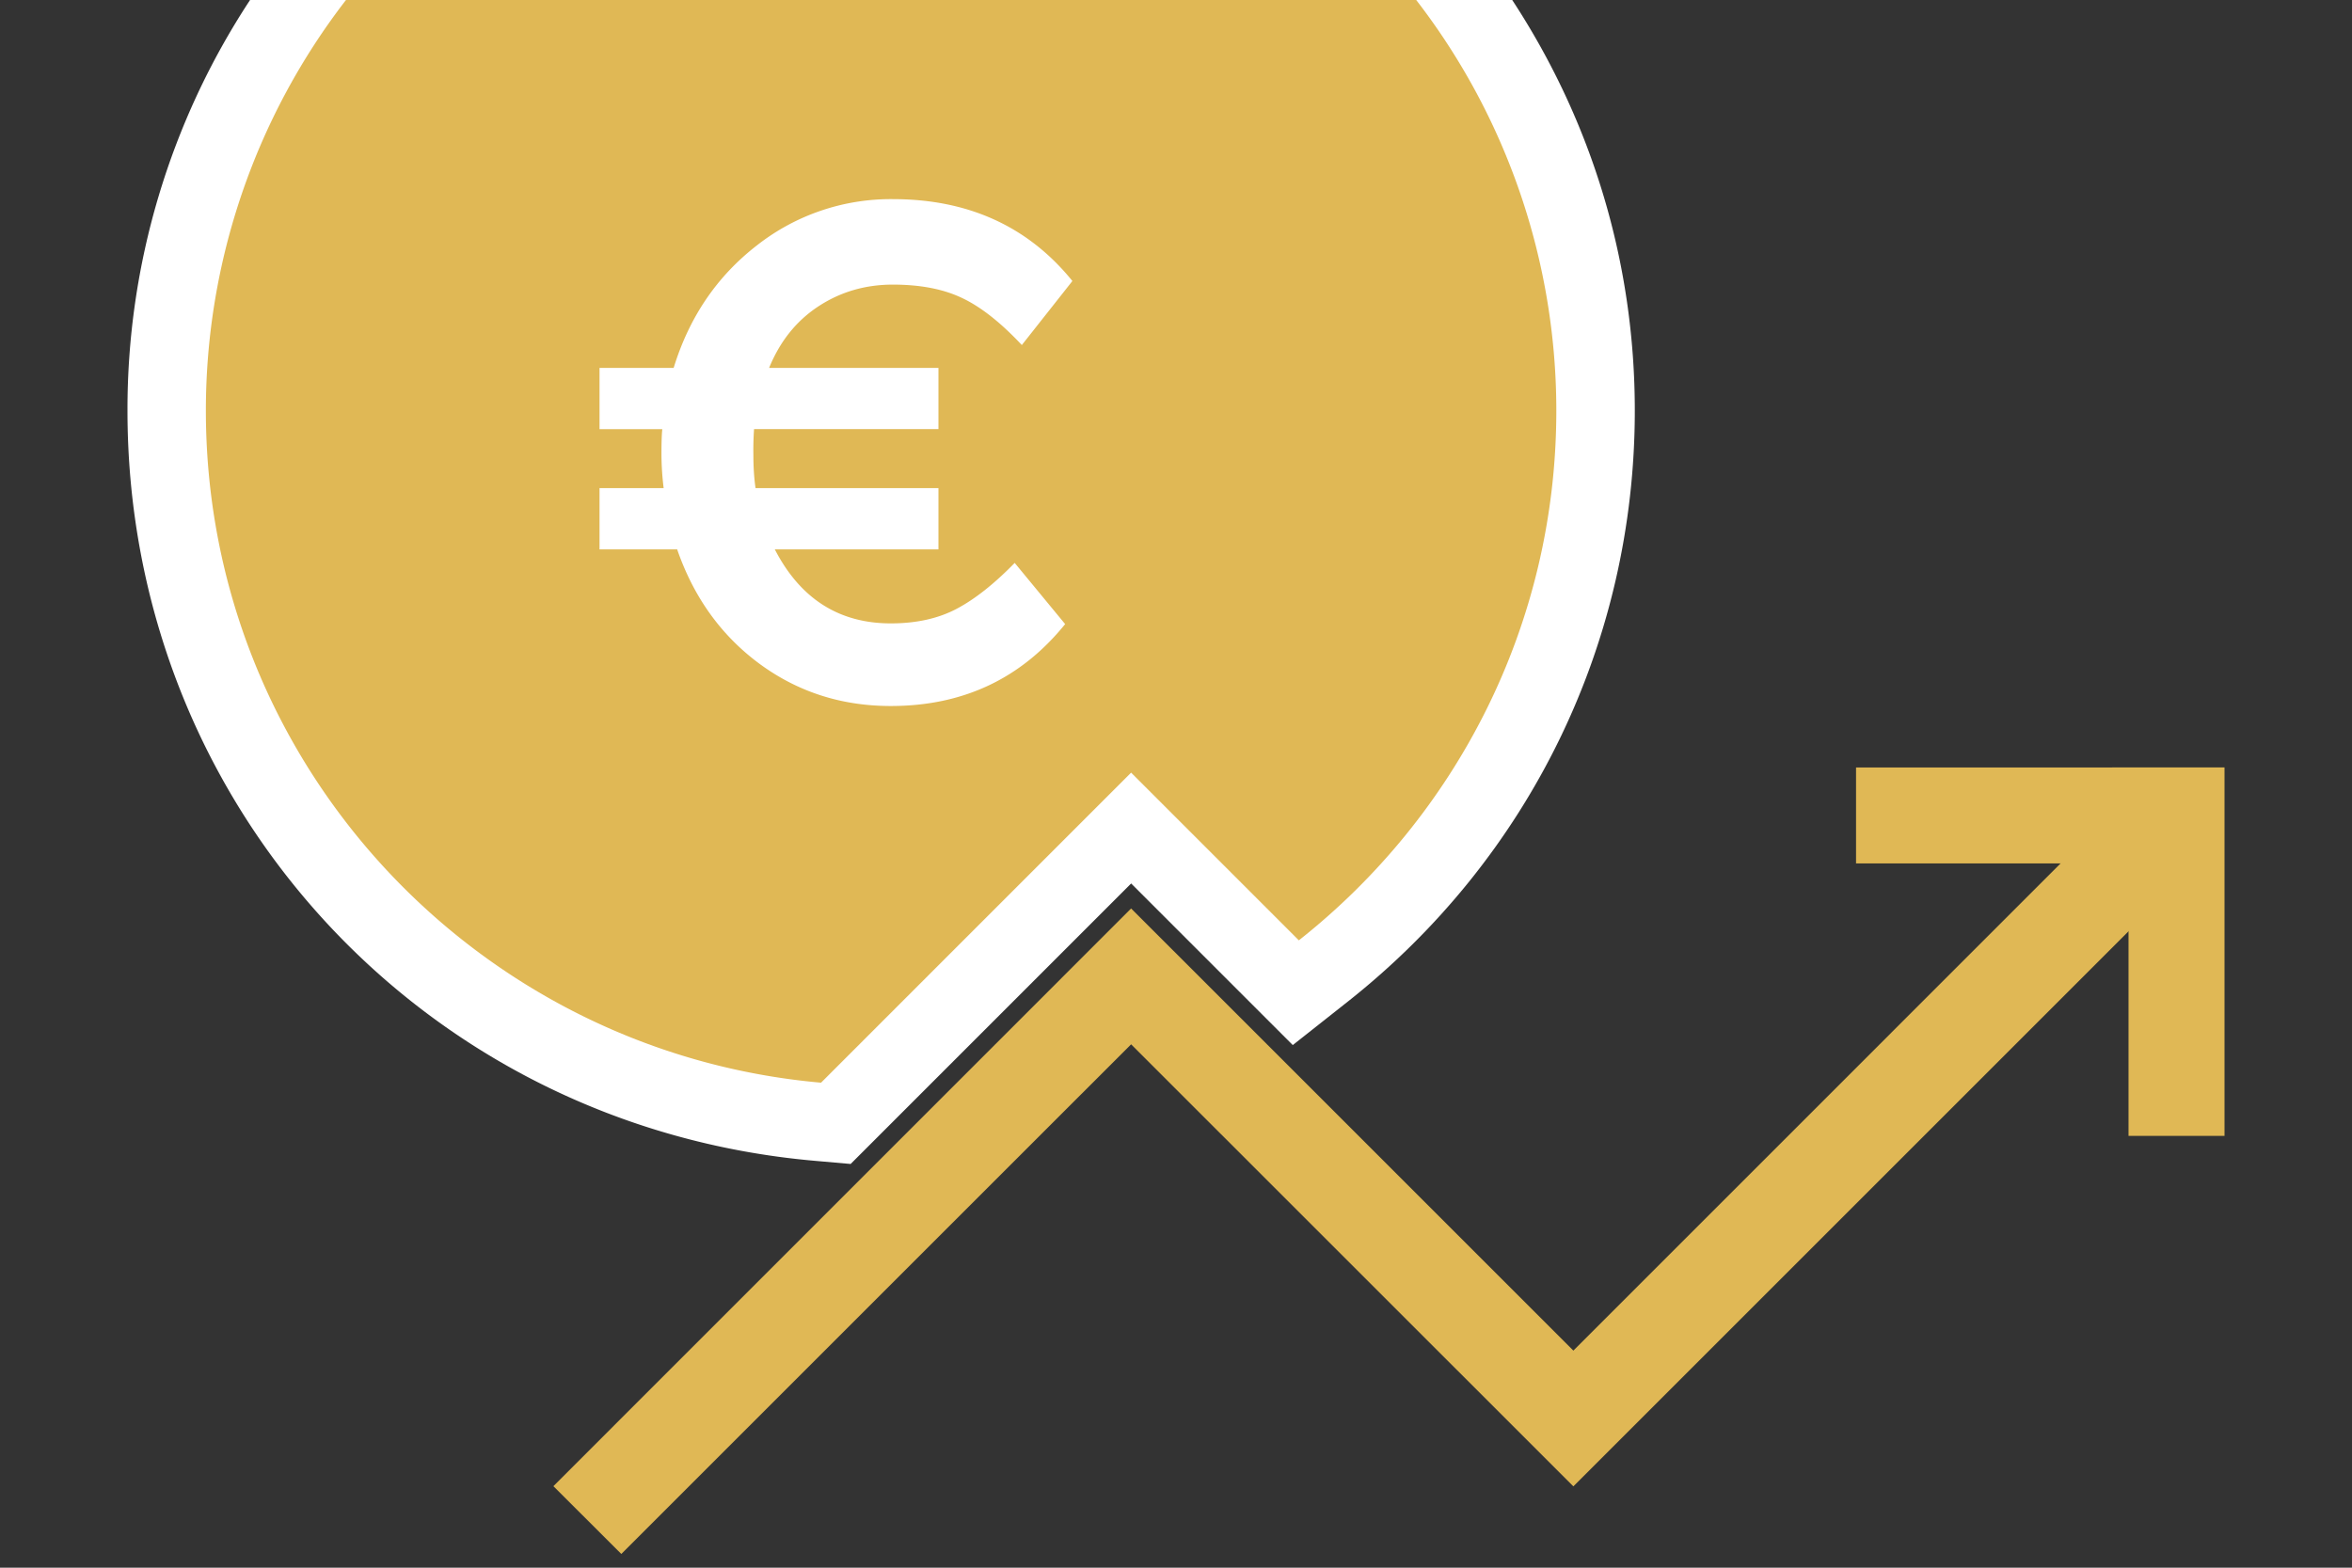 <svg version="1.1" id="Layer_1" xmlns="http://www.w3.org/2000/svg" x="0" y="0" width="60" height="40" viewBox="0 0 60 40" xml:space="preserve"><rect x="0" y="0" width="60" height="40" fill="#333333" stroke="none"/><path fill="#FFF" d="M6.379 0a18.995 18.995 0 0 0-3.127 10.477c0 10.029 7.531 18.257 17.518 19.14l.93.082 7.156-7.157 4.123 4.123 1.396-1.103c4.658-3.678 7.329-9.176 7.329-15.085 0-3.759-1.079-7.35-3.127-10.477H6.379z"/><path fill="#E0B855" d="M15.85 39.65l-1.733-1.73 14.738-14.74 11.282 11.281L54.656 19.94l1.733 1.733-16.252 16.252-11.282-11.279z"/><path fill="#E0B855" d="M56.748 28.982h-2.449v-6.951h-6.951v-2.448l9.4-.002zM8.826 0a17.134 17.134 0 0 0-3.574 10.477c0 8.995 6.899 16.371 15.693 17.148l7.91-7.911 4.279 4.279c3.995-3.154 6.568-8.031 6.568-13.516A17.14 17.14 0 0 0 36.128 0H8.826z"/><path fill="#FFF" d="M15.294 10.949V9.387h1.891c.398-1.296 1.105-2.337 2.124-3.126a5.529 5.529 0 0 1 3.469-1.18c1.925 0 3.453.698 4.579 2.089l-1.29 1.634c-.533-.569-1.039-.97-1.517-1.197-.479-.231-1.07-.345-1.772-.345-.701 0-1.332.183-1.896.552-.565.37-.984.893-1.262 1.573h4.32v1.562h-4.704a7.914 7.914 0 0 0-.017.663c0 .295.017.578.055.843h4.666v1.562h-4.175c.651 1.261 1.639 1.889 2.96 1.889.652 0 1.214-.125 1.681-.373.465-.246.959-.637 1.479-1.17l1.287 1.561c-1.126 1.394-2.608 2.09-4.447 2.09-1.261 0-2.375-.36-3.354-1.08-.974-.721-1.674-1.694-2.097-2.917h-1.98v-1.562h1.636a7.26 7.26 0 0 1-.056-.87c0-.291.007-.503.021-.635h-1.601v-.001z"/></svg>